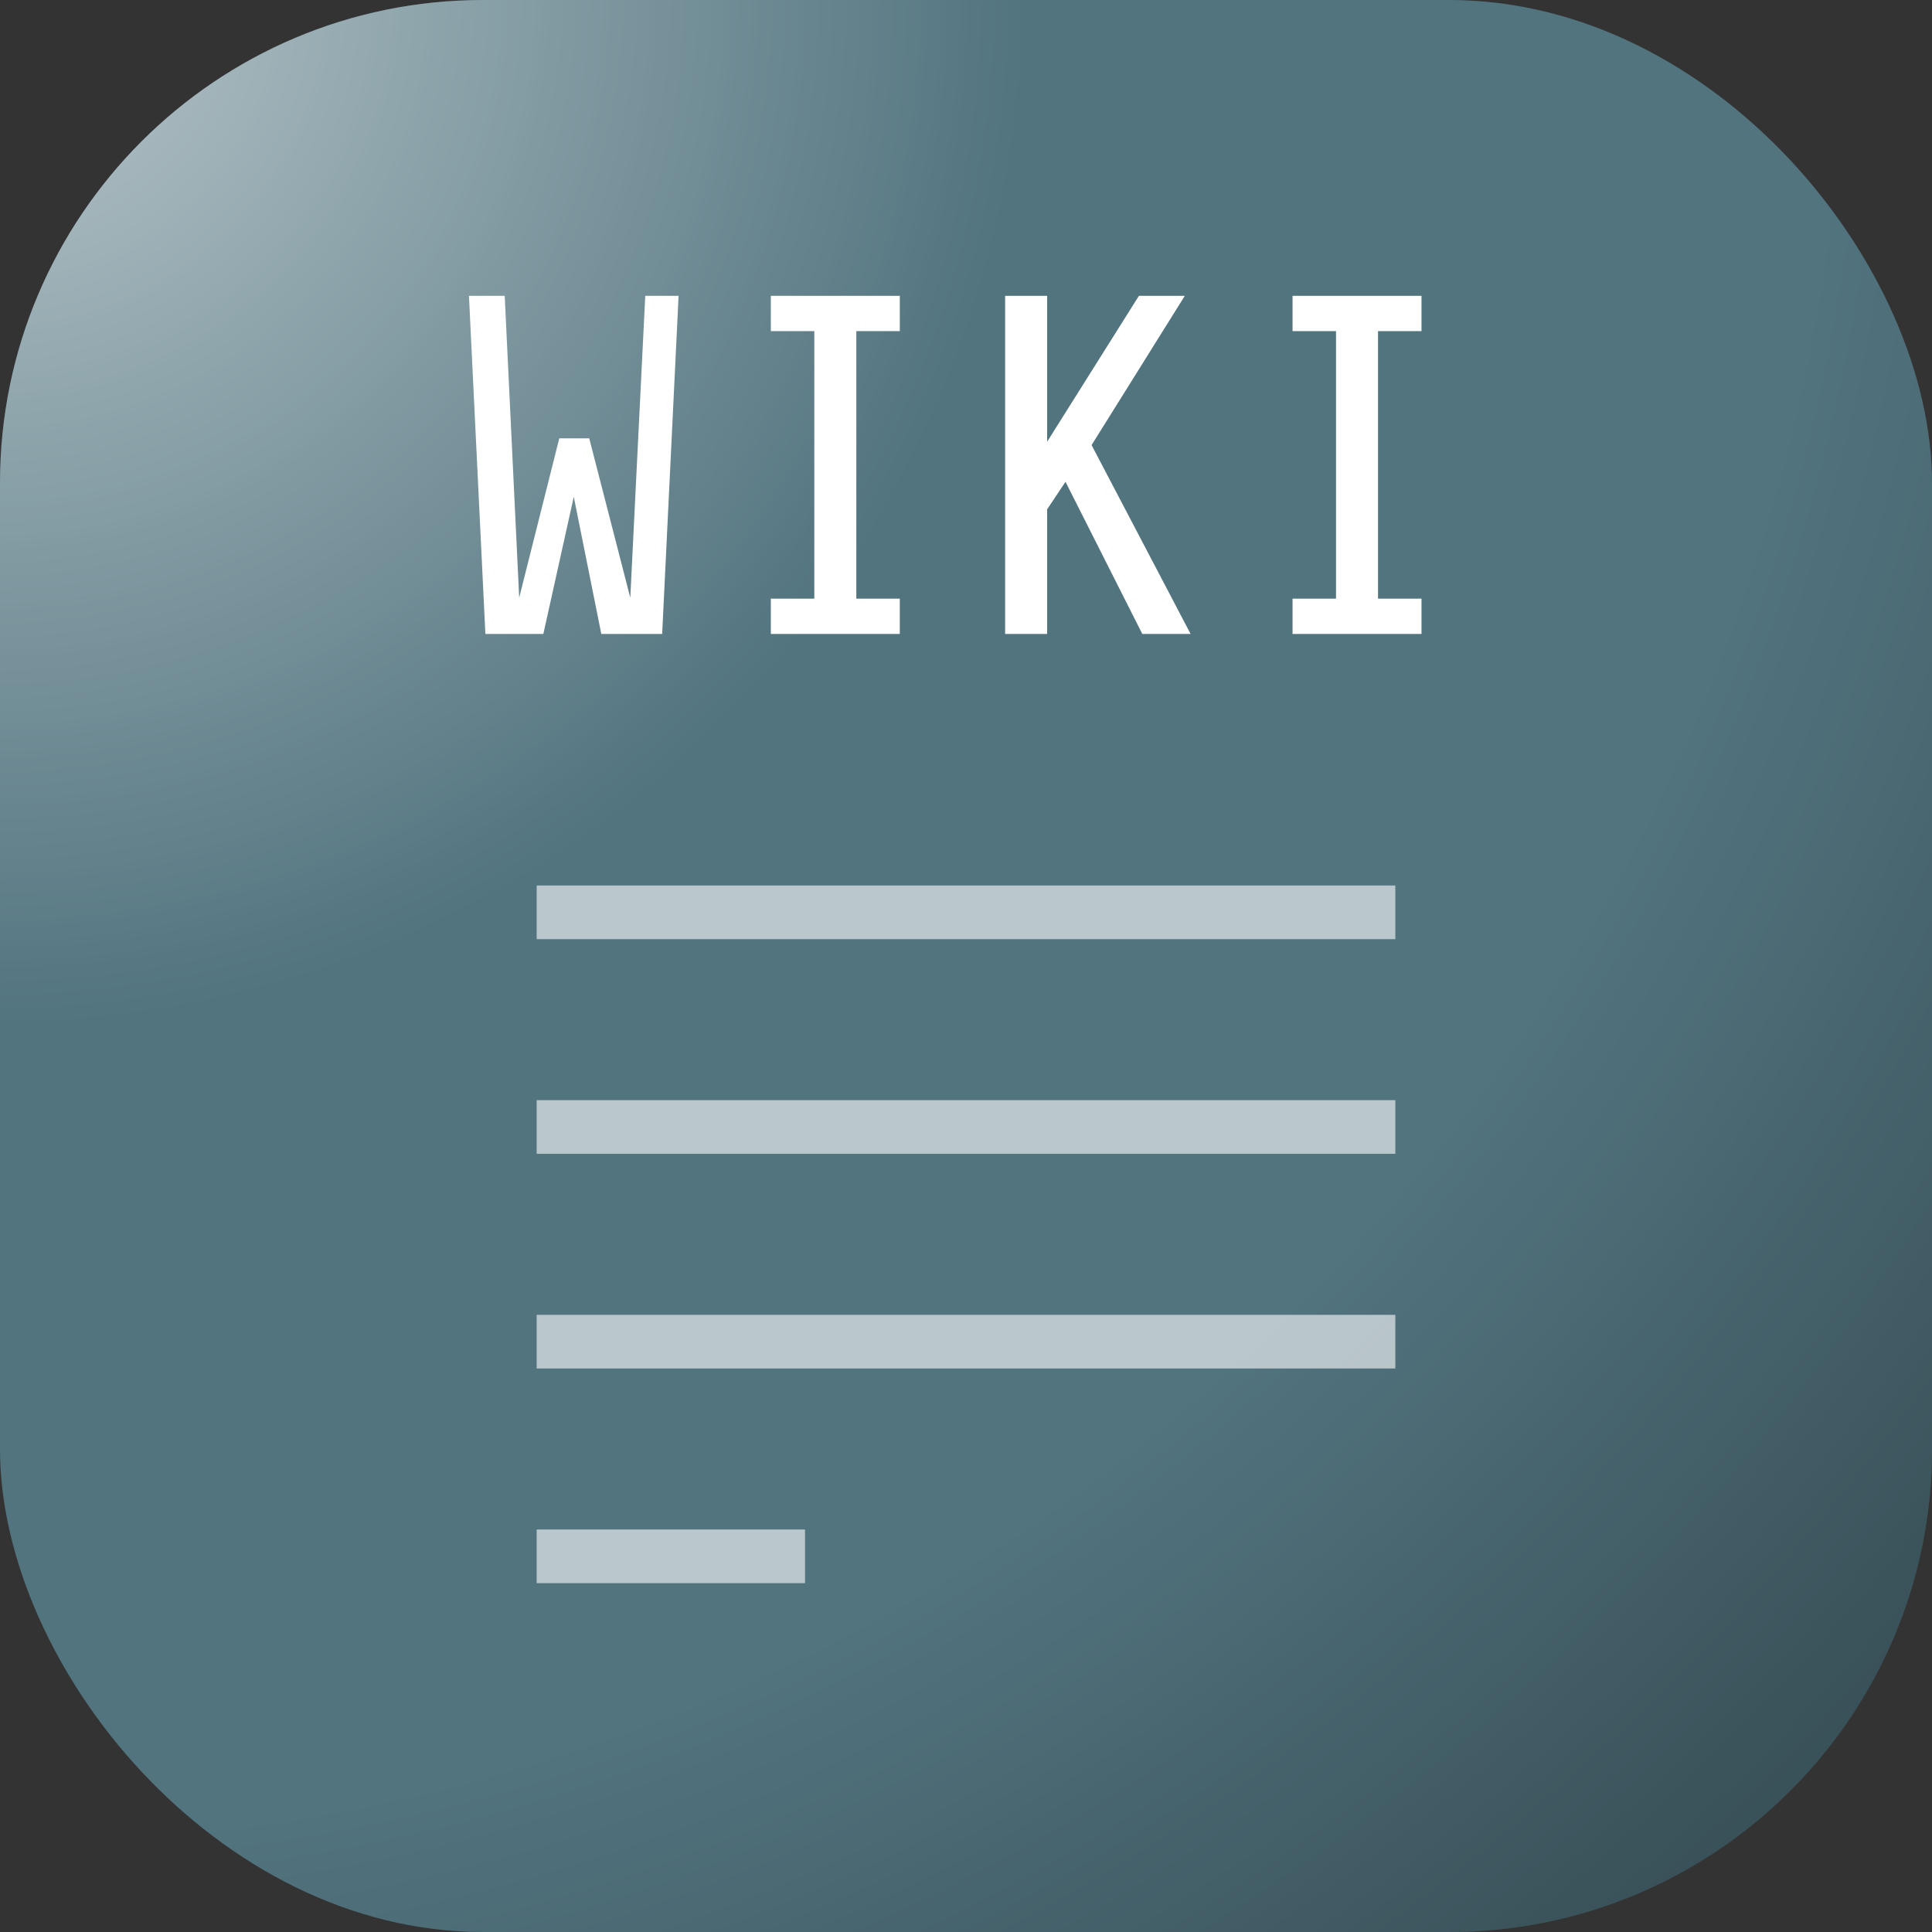 <svg width="64" height="64" viewBox="0 0 64 64" fill="none" xmlns="http://www.w3.org/2000/svg">
    <rect x="0" y="0" width="64" height="64" fill="#333333" stroke="none"/>
    <rect width="64" height="64" rx="16" fill="#52747f"/>
    <rect width="64" height="64" rx="16" fill="url(#paint0_radial_4760_2744)" fill-opacity="0.6"/>
    <rect width="64" height="64" rx="16" fill="url(#paint1_radial_4760_2744)" fill-opacity="0.4"/>
    <path d="M19.007 16.456L17.999 21H16.079L15.535 9.8H16.719L17.199 19.8L18.527 14.52H19.519L20.879 19.8L21.375 9.8H22.479L21.935 21H19.919L19.007 16.456ZM26.975 19.832V10.968H25.535V9.8H29.807V10.968H28.367V19.832H29.807V21H25.535V19.832H26.975ZM34.688 16.872V21H33.296V9.8H34.688V14.632L37.728 9.8H39.248L36.16 14.744L39.44 21H37.84L35.296 15.96L34.688 16.872ZM44.257 19.832V10.968H42.817V9.8H47.089V10.968H45.649V19.832H47.089V21H42.817V19.832H44.257Z" fill="white"/>
    <path opacity="0.6" fill-rule="evenodd" clip-rule="evenodd" d="M17.778 31.111H46.222V29.333H17.778V31.111ZM17.778 38.222H46.222V36.444H17.778V38.222ZM46.222 45.333H17.778V43.556H46.222V45.333ZM17.778 52.444H26.667V50.667H17.778V52.444Z" fill="white"/>
    <defs>
        <radialGradient id="paint0_radial_4760_2744" cx="0" cy="0" r="1" gradientUnits="userSpaceOnUse" gradientTransform="rotate(45) scale(90.51)">
            <stop stop-color="white"/>
            <stop offset="0.375" stop-color="white" stop-opacity="0"/>
        </radialGradient>
        <radialGradient id="paint1_radial_4760_2744" cx="0" cy="0" r="1" gradientUnits="userSpaceOnUse" gradientTransform="rotate(45) scale(90.51)">
            <stop offset="0.668" stop-opacity="0"/>
            <stop offset="1"/>
        </radialGradient>
    </defs>
</svg>
